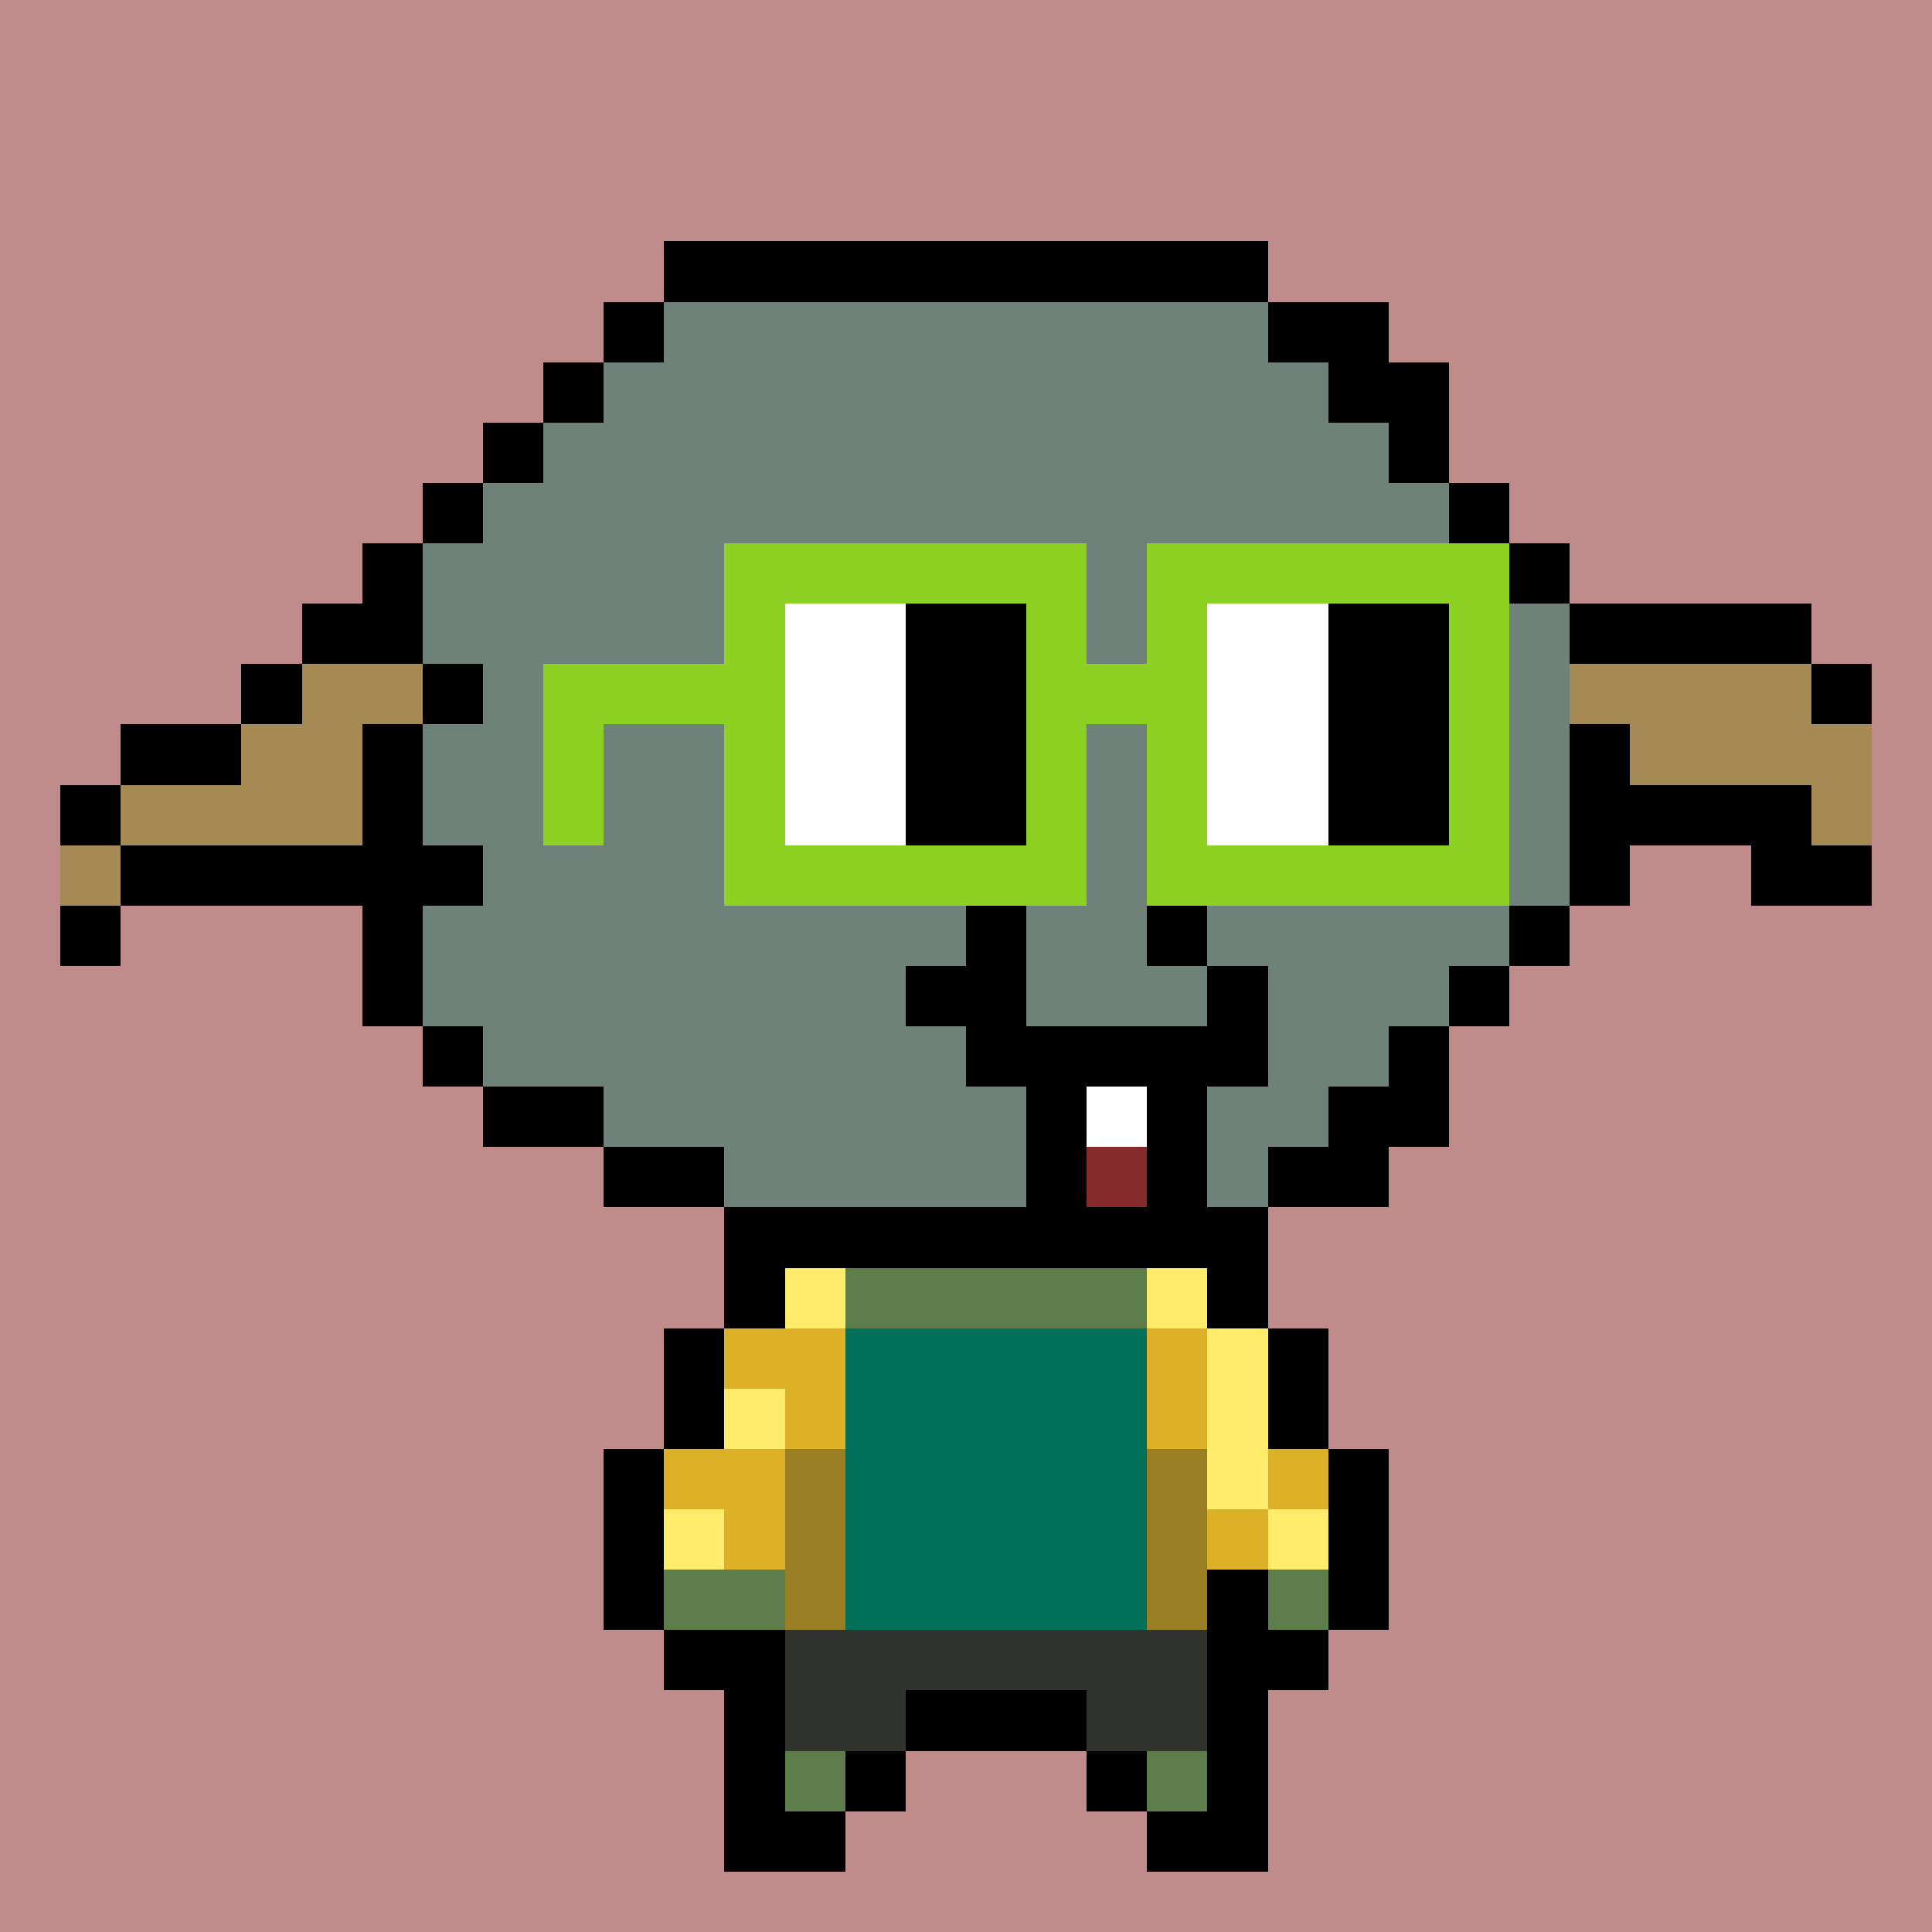 <svg width="320" height="320" viewBox="0 0 320 320" xmlns="http://www.w3.org/2000/svg" shape-rendering="crispEdges"><rect width="100%" height="100%" fill="#BF8B8B" /><rect width="10" height="10" x="120" y="210" fill="#000000" /><rect width="10" height="10" x="130" y="210" fill="#ffec6a" /><rect width="50" height="10" x="140" y="210" fill="#5d7d4a" /><rect width="10" height="10" x="190" y="210" fill="#ffec6a" /><rect width="10" height="10" x="200" y="210" fill="#000000" /><rect width="10" height="10" x="110" y="220" fill="#000000" /><rect width="20" height="10" x="120" y="220" fill="#dcb128" /><rect width="50" height="10" x="140" y="220" fill="#007058" /><rect width="10" height="10" x="190" y="220" fill="#dcb128" /><rect width="10" height="10" x="200" y="220" fill="#ffec6a" /><rect width="10" height="10" x="210" y="220" fill="#000000" /><rect width="10" height="10" x="110" y="230" fill="#000000" /><rect width="10" height="10" x="120" y="230" fill="#ffec6a" /><rect width="10" height="10" x="130" y="230" fill="#dcb128" /><rect width="50" height="10" x="140" y="230" fill="#007058" /><rect width="10" height="10" x="190" y="230" fill="#dcb128" /><rect width="10" height="10" x="200" y="230" fill="#ffec6a" /><rect width="10" height="10" x="210" y="230" fill="#000000" /><rect width="10" height="10" x="100" y="240" fill="#000000" /><rect width="20" height="10" x="110" y="240" fill="#dcb128" /><rect width="10" height="10" x="130" y="240" fill="#9a7e23" /><rect width="50" height="10" x="140" y="240" fill="#007058" /><rect width="10" height="10" x="190" y="240" fill="#9a7e23" /><rect width="10" height="10" x="200" y="240" fill="#ffec6a" /><rect width="10" height="10" x="210" y="240" fill="#dcb128" /><rect width="10" height="10" x="220" y="240" fill="#000000" /><rect width="10" height="10" x="100" y="250" fill="#000000" /><rect width="10" height="10" x="110" y="250" fill="#ffec6a" /><rect width="10" height="10" x="120" y="250" fill="#dcb128" /><rect width="10" height="10" x="130" y="250" fill="#9a7e23" /><rect width="50" height="10" x="140" y="250" fill="#007058" /><rect width="10" height="10" x="190" y="250" fill="#9a7e23" /><rect width="10" height="10" x="200" y="250" fill="#dcb128" /><rect width="10" height="10" x="210" y="250" fill="#ffec6a" /><rect width="10" height="10" x="220" y="250" fill="#000000" /><rect width="10" height="10" x="100" y="260" fill="#000000" /><rect width="20" height="10" x="110" y="260" fill="#5d7d4a" /><rect width="10" height="10" x="130" y="260" fill="#9a7e23" /><rect width="50" height="10" x="140" y="260" fill="#007058" /><rect width="10" height="10" x="190" y="260" fill="#9a7e23" /><rect width="10" height="10" x="200" y="260" fill="#000000" /><rect width="10" height="10" x="210" y="260" fill="#5d7d4a" /><rect width="10" height="10" x="220" y="260" fill="#000000" /><rect width="20" height="10" x="110" y="270" fill="#000000" /><rect width="70" height="10" x="130" y="270" fill="#31332e" /><rect width="20" height="10" x="200" y="270" fill="#000000" /><rect width="10" height="10" x="120" y="280" fill="#000000" /><rect width="20" height="10" x="130" y="280" fill="#31332e" /><rect width="30" height="10" x="150" y="280" fill="#000000" /><rect width="20" height="10" x="180" y="280" fill="#31332e" /><rect width="10" height="10" x="200" y="280" fill="#000000" /><rect width="10" height="10" x="120" y="290" fill="#000000" /><rect width="10" height="10" x="130" y="290" fill="#5d7d4a" /><rect width="10" height="10" x="140" y="290" fill="#000000" /><rect width="10" height="10" x="180" y="290" fill="#000000" /><rect width="10" height="10" x="190" y="290" fill="#5d7d4a" /><rect width="10" height="10" x="200" y="290" fill="#000000" /><rect width="20" height="10" x="120" y="300" fill="#000000" /><rect width="20" height="10" x="190" y="300" fill="#000000" /><rect width="250" height="10" x="50" y="100" fill="#000000" /><rect width="10" height="10" x="40" y="110" fill="#000000" /><rect width="250" height="10" x="50" y="110" fill="#a68a54" /><rect width="10" height="10" x="300" y="110" fill="#000000" /><rect width="20" height="10" x="20" y="120" fill="#000000" /><rect width="270" height="10" x="40" y="120" fill="#a68a54" /><rect width="10" height="10" x="10" y="130" fill="#000000" /><rect width="60" height="10" x="20" y="130" fill="#a68a54" /><rect width="220" height="10" x="80" y="130" fill="#000000" /><rect width="10" height="10" x="300" y="130" fill="#a68a54" /><rect width="10" height="10" x="10" y="140" fill="#a68a54" /><rect width="60" height="10" x="20" y="140" fill="#000000" /><rect width="20" height="10" x="290" y="140" fill="#000000" /><rect width="10" height="10" x="10" y="150" fill="#000000" /><rect width="100" height="10" x="110" y="40" fill="#000000" /><rect width="10" height="10" x="100" y="50" fill="#000000" /><rect width="100" height="10" x="110" y="50" fill="#6f8279" /><rect width="20" height="10" x="210" y="50" fill="#000000" /><rect width="10" height="10" x="90" y="60" fill="#000000" /><rect width="120" height="10" x="100" y="60" fill="#6f8279" /><rect width="20" height="10" x="220" y="60" fill="#000000" /><rect width="10" height="10" x="80" y="70" fill="#000000" /><rect width="140" height="10" x="90" y="70" fill="#6f8279" /><rect width="10" height="10" x="230" y="70" fill="#000000" /><rect width="10" height="10" x="70" y="80" fill="#000000" /><rect width="160" height="10" x="80" y="80" fill="#6f8279" /><rect width="10" height="10" x="240" y="80" fill="#000000" /><rect width="10" height="10" x="60" y="90" fill="#000000" /><rect width="170" height="10" x="70" y="90" fill="#6f8279" /><rect width="20" height="10" x="240" y="90" fill="#000000" /><rect width="10" height="10" x="60" y="100" fill="#000000" /><rect width="190" height="10" x="70" y="100" fill="#6f8279" /><rect width="10" height="10" x="260" y="100" fill="#000000" /><rect width="10" height="10" x="70" y="110" fill="#000000" /><rect width="180" height="10" x="80" y="110" fill="#6f8279" /><rect width="10" height="10" x="60" y="120" fill="#000000" /><rect width="190" height="10" x="70" y="120" fill="#6f8279" /><rect width="10" height="10" x="260" y="120" fill="#000000" /><rect width="10" height="10" x="60" y="130" fill="#000000" /><rect width="190" height="10" x="70" y="130" fill="#6f8279" /><rect width="10" height="10" x="260" y="130" fill="#000000" /><rect width="10" height="10" x="70" y="140" fill="#000000" /><rect width="180" height="10" x="80" y="140" fill="#6f8279" /><rect width="10" height="10" x="260" y="140" fill="#000000" /><rect width="10" height="10" x="60" y="150" fill="#000000" /><rect width="180" height="10" x="70" y="150" fill="#6f8279" /><rect width="10" height="10" x="250" y="150" fill="#000000" /><rect width="10" height="10" x="60" y="160" fill="#000000" /><rect width="170" height="10" x="70" y="160" fill="#6f8279" /><rect width="10" height="10" x="240" y="160" fill="#000000" /><rect width="10" height="10" x="70" y="170" fill="#000000" /><rect width="150" height="10" x="80" y="170" fill="#6f8279" /><rect width="10" height="10" x="230" y="170" fill="#000000" /><rect width="20" height="10" x="80" y="180" fill="#000000" /><rect width="120" height="10" x="100" y="180" fill="#6f8279" /><rect width="20" height="10" x="220" y="180" fill="#000000" /><rect width="20" height="10" x="100" y="190" fill="#000000" /><rect width="90" height="10" x="120" y="190" fill="#6f8279" /><rect width="20" height="10" x="210" y="190" fill="#000000" /><rect width="90" height="10" x="120" y="200" fill="#000000" /><rect width="60" height="10" x="120" y="90" fill="#8dd122" /><rect width="60" height="10" x="190" y="90" fill="#8dd122" /><rect width="10" height="10" x="120" y="100" fill="#8dd122" /><rect width="20" height="10" x="130" y="100" fill="#ffffff" /><rect width="20" height="10" x="150" y="100" fill="#000000" /><rect width="10" height="10" x="170" y="100" fill="#8dd122" /><rect width="10" height="10" x="190" y="100" fill="#8dd122" /><rect width="20" height="10" x="200" y="100" fill="#ffffff" /><rect width="20" height="10" x="220" y="100" fill="#000000" /><rect width="10" height="10" x="240" y="100" fill="#8dd122" /><rect width="40" height="10" x="90" y="110" fill="#8dd122" /><rect width="20" height="10" x="130" y="110" fill="#ffffff" /><rect width="20" height="10" x="150" y="110" fill="#000000" /><rect width="30" height="10" x="170" y="110" fill="#8dd122" /><rect width="20" height="10" x="200" y="110" fill="#ffffff" /><rect width="20" height="10" x="220" y="110" fill="#000000" /><rect width="10" height="10" x="240" y="110" fill="#8dd122" /><rect width="10" height="10" x="90" y="120" fill="#8dd122" /><rect width="10" height="10" x="120" y="120" fill="#8dd122" /><rect width="20" height="10" x="130" y="120" fill="#ffffff" /><rect width="20" height="10" x="150" y="120" fill="#000000" /><rect width="10" height="10" x="170" y="120" fill="#8dd122" /><rect width="10" height="10" x="190" y="120" fill="#8dd122" /><rect width="20" height="10" x="200" y="120" fill="#ffffff" /><rect width="20" height="10" x="220" y="120" fill="#000000" /><rect width="10" height="10" x="240" y="120" fill="#8dd122" /><rect width="10" height="10" x="90" y="130" fill="#8dd122" /><rect width="10" height="10" x="120" y="130" fill="#8dd122" /><rect width="20" height="10" x="130" y="130" fill="#ffffff" /><rect width="20" height="10" x="150" y="130" fill="#000000" /><rect width="10" height="10" x="170" y="130" fill="#8dd122" /><rect width="10" height="10" x="190" y="130" fill="#8dd122" /><rect width="20" height="10" x="200" y="130" fill="#ffffff" /><rect width="20" height="10" x="220" y="130" fill="#000000" /><rect width="10" height="10" x="240" y="130" fill="#8dd122" /><rect width="60" height="10" x="120" y="140" fill="#8dd122" /><rect width="60" height="10" x="190" y="140" fill="#8dd122" /><rect width="10" height="10" x="160" y="150" fill="#000000" /><rect width="10" height="10" x="190" y="150" fill="#000000" /><rect width="20" height="10" x="150" y="160" fill="#000000" /><rect width="10" height="10" x="200" y="160" fill="#000000" /><rect width="50" height="10" x="160" y="170" fill="#000000" /><rect width="10" height="10" x="170" y="180" fill="#000000" /><rect width="10" height="10" x="180" y="180" fill="#ffffff" /><rect width="10" height="10" x="190" y="180" fill="#000000" /><rect width="10" height="10" x="170" y="190" fill="#000000" /><rect width="10" height="10" x="180" y="190" fill="#852b2b" /><rect width="10" height="10" x="190" y="190" fill="#000000" /></svg>